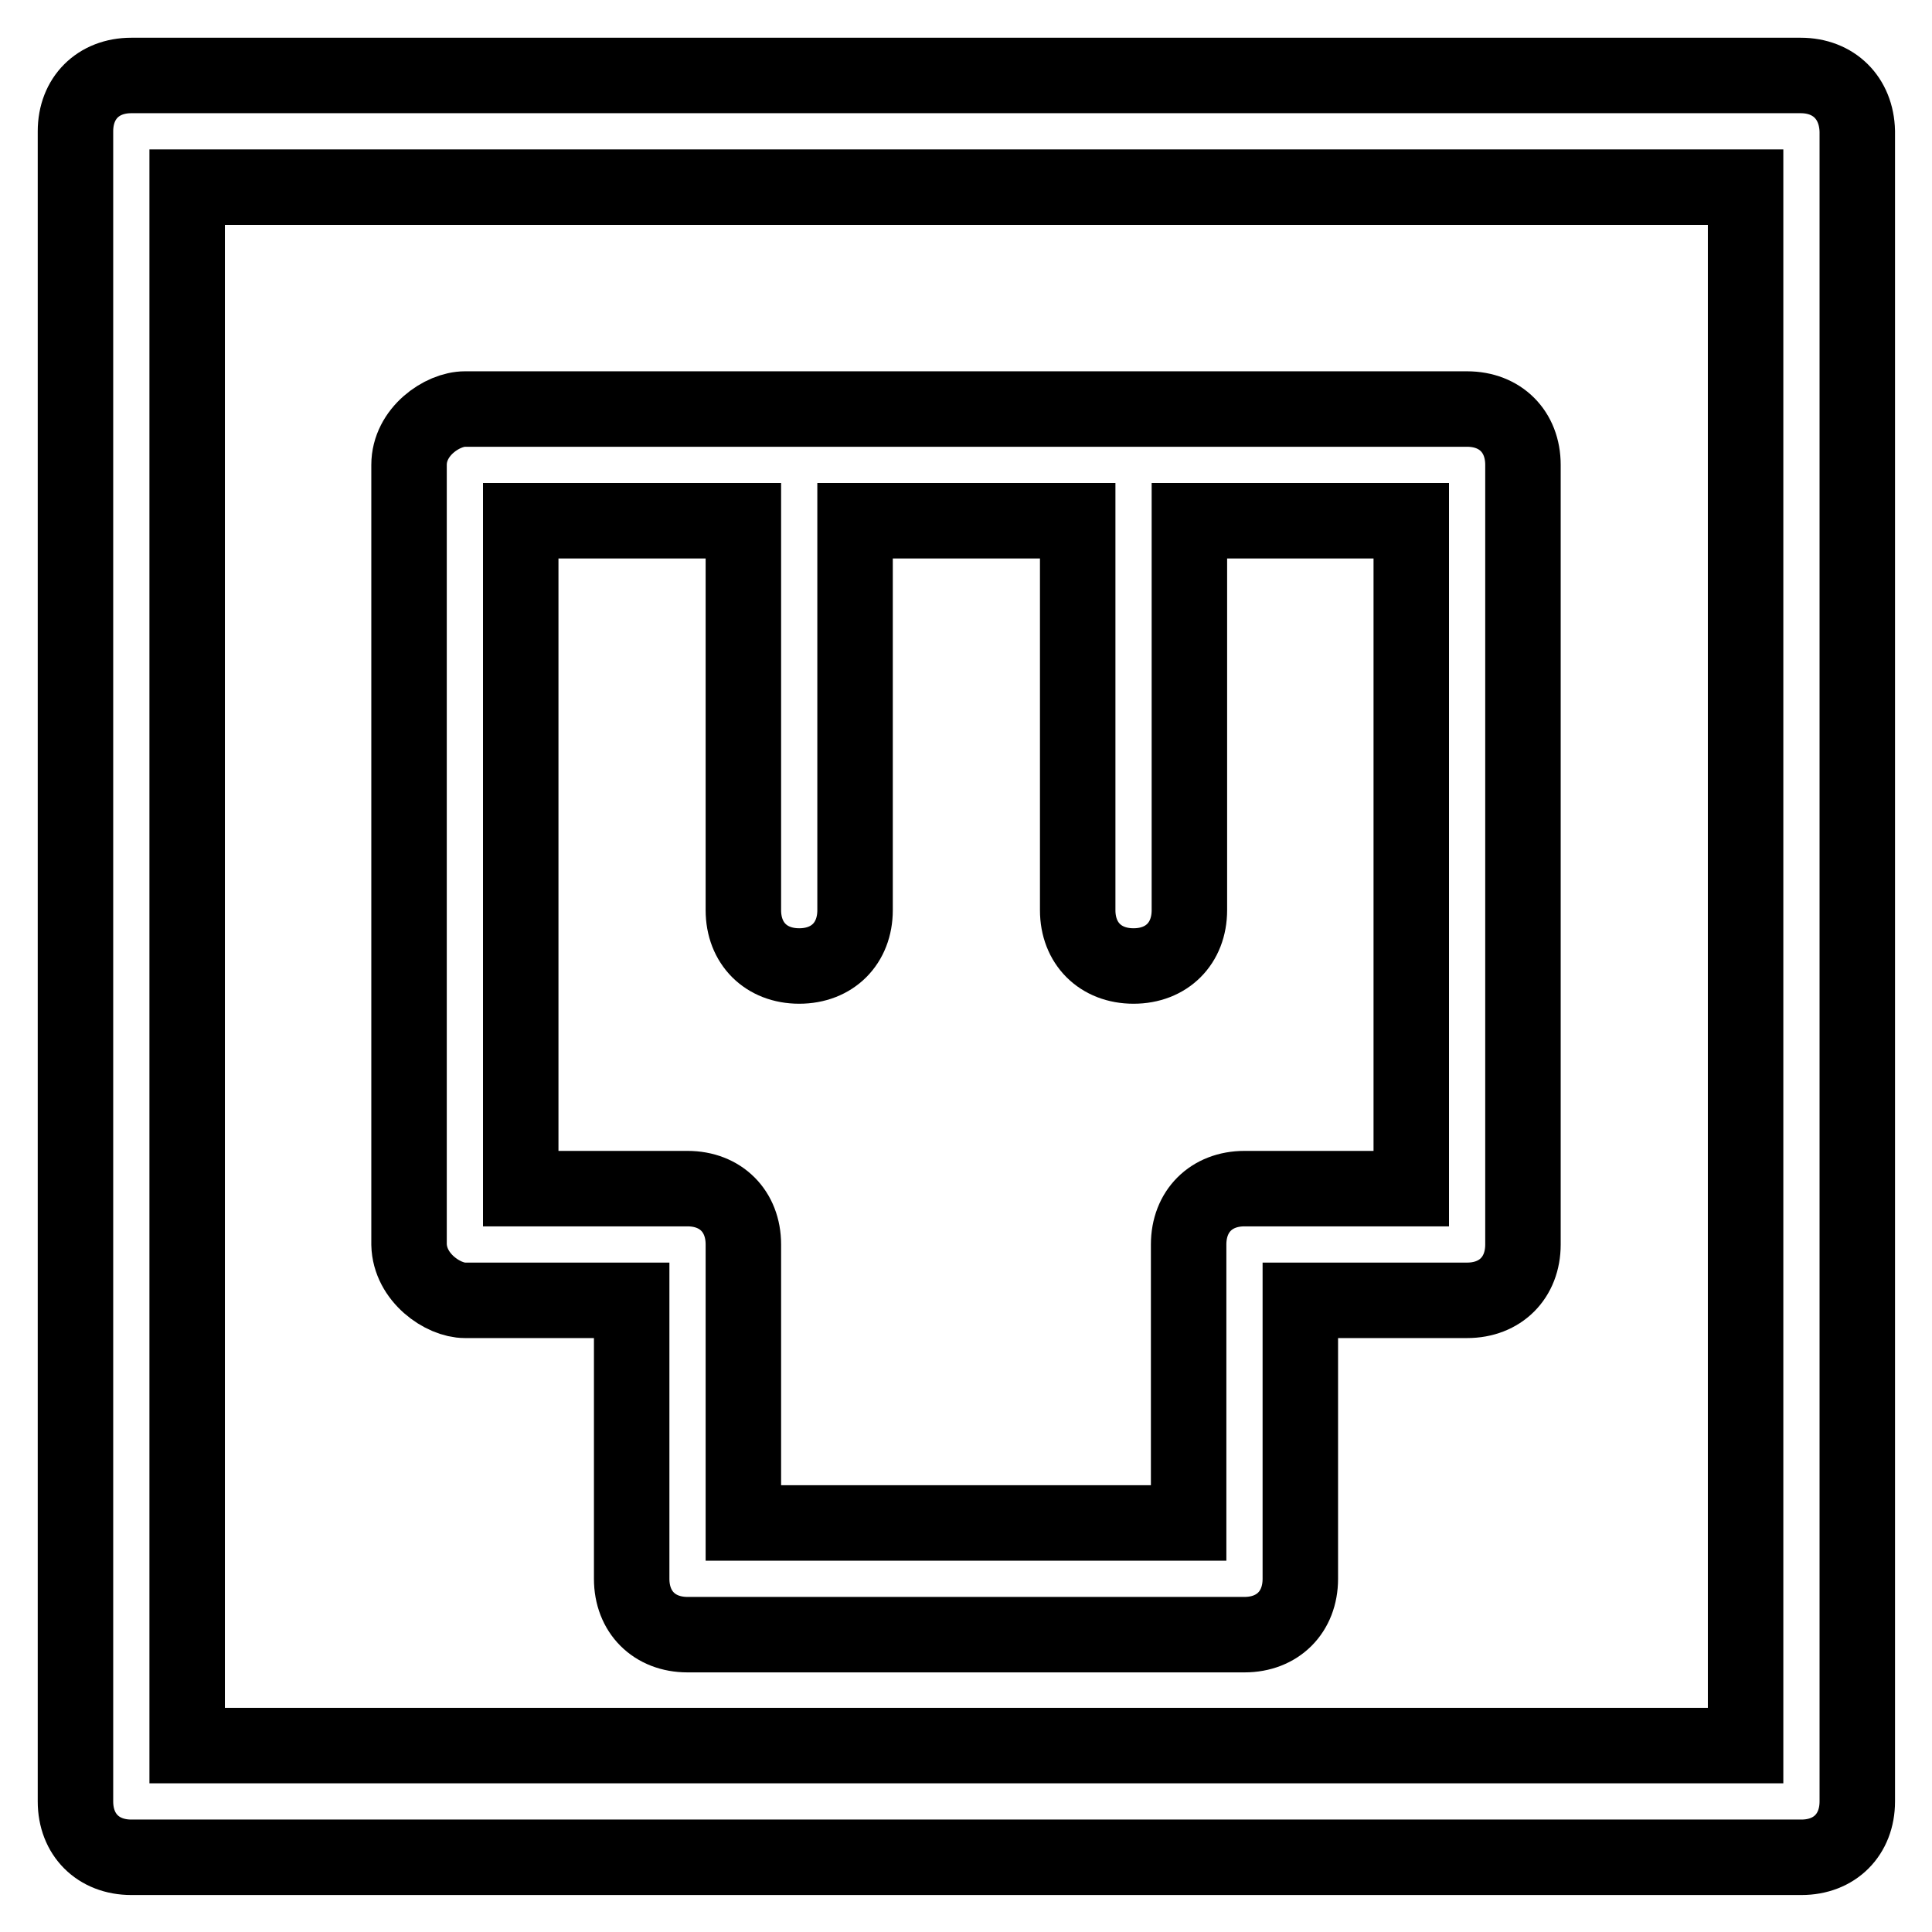 <?xml version="1.0" encoding="utf-8"?>
<!-- Svg Vector Icons : http://www.onlinewebfonts.com/icon -->
<!DOCTYPE svg PUBLIC "-//W3C//DTD SVG 1.1//EN" "http://www.w3.org/Graphics/SVG/1.1/DTD/svg11.dtd">
<svg version="1.1" xmlns="http://www.w3.org/2000/svg" xmlns:xlink="http://www.w3.org/1999/xlink" x="0px" y="0px" viewBox="0 0 256 256" enable-background="new 0 0 256 256" xml:space="preserve">
<g> <path stroke-width="10" fill-opacity="0" stroke="#000000"  d="M238.6,10H17.4C13,10,10,13,10,17.4v221.3c0,4.4,3,7.4,7.4,7.4h221.3c4.4,0,7.4-3,7.4-7.4V17.4 C246,13,243,10,238.6,10z M231.3,231.3H24.8V24.8h206.5V231.3z"/> <path stroke-width="10" fill-opacity="0" stroke="#000000"  d="M61.6,172.3h22.1v36.9c0,4.4,3,7.4,7.4,7.4h73.8c4.4,0,7.4-3,7.4-7.4v-36.9h22.1c4.4,0,7.4-3,7.4-7.4V61.6 c0-4.4-3-7.4-7.4-7.4H61.6c-3,0-7.4,3-7.4,7.4v103.3C54.3,169.3,58.7,172.3,61.6,172.3z M69,69h29.5v51.6c0,4.4,3,7.4,7.4,7.4 s7.4-3,7.4-7.4V69h29.5v51.6c0,4.4,3,7.4,7.4,7.4s7.4-3,7.4-7.4V69H187v88.5h-22.1c-4.4,0-7.4,3-7.4,7.4v36.9h-59v-36.9 c0-4.4-3-7.4-7.4-7.4H69V69z"/></g>
</svg>